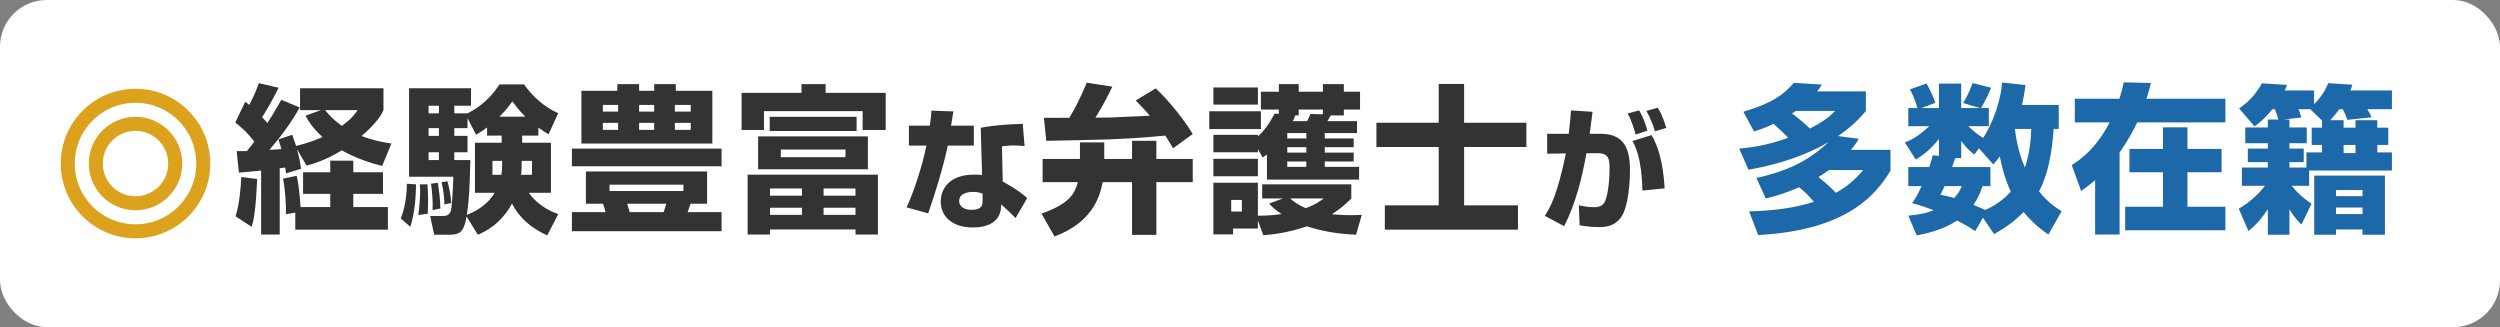 <svg width="535" height="70" viewBox="0 0 535 70" fill="none" xmlns="http://www.w3.org/2000/svg">
<rect x="0" y="0" width="535" height="70" fill="#808080" stroke="none"/>
<rect width="535" height="70" rx="10" fill="white"/>
<path d="M51.122 36.936L50.646 32.346C51.904 32.346 52.244 32.346 52.856 32.312C53.842 31.088 54.182 30.612 54.42 30.306C52.754 28.13 51.394 27.042 50.34 26.226L52.482 21.772C52.958 22.112 53.094 22.248 53.332 22.452C53.808 21.568 54.59 20.038 55.406 17.794L59.622 18.78C58.126 21.806 56.664 24.22 56.086 25.07C56.426 25.444 56.766 25.784 57.208 26.328C57.786 25.478 58.534 24.288 60.2 21.364L64.144 22.996C62.308 26.26 60.098 29.252 57.65 32.074C58.602 32.006 59.044 32.006 60.2 31.904C59.996 31.088 59.86 30.612 59.588 29.83L62.546 28.844C62.75 29.422 62.92 29.898 63.362 31.224C63.634 31.156 66.286 30.578 69.006 29.32C66.796 27.28 66.048 25.954 65.368 24.764L68.666 23.574H64.212V18.882H82.062V23.574C81.62 24.526 80.838 26.09 77.37 29.116C80.022 30.102 82.096 30.476 83.762 30.714L81.79 35.508C79.886 35.032 76.724 34.148 73.12 32.176C69.652 34.318 67 35.066 65.606 35.44L63.566 31.938C63.974 33.502 64.212 34.454 64.416 36.12L61.22 37.106C61.118 36.494 61.118 36.256 61.016 35.848C60.676 35.882 60.438 35.916 59.86 36.018V50.196H55.882V36.494C53.604 36.732 52.55 36.834 51.122 36.936ZM76.52 23.574H69.584C70.978 25.376 72.644 26.566 73.154 26.94C75.228 25.41 75.84 24.56 76.52 23.574ZM63.192 49.142V45.504L61.186 45.844C61.254 43.77 61.016 40.472 60.574 38.228L63.498 37.616C64.144 40.574 64.28 43.906 64.314 44.314H70.672V41.492H64.858V36.868H70.672V34.386H75.602V36.868H81.96V41.492H75.602V44.314H83.014V49.142H63.192ZM51.632 37.888L55.032 38.296C54.692 45.674 54.25 47.306 53.842 48.53L50.408 46.286C51.292 43.6 51.564 39.656 51.632 37.888ZM115.212 27.314V29.014H111.744V30.544H117.898V41.254H113.172C115.314 44.246 118.136 45.334 119.462 45.81L117.116 50.366C115.756 49.754 111.778 47.918 109.568 43.566C107.12 48.02 103.856 49.55 102.258 50.23L99.844 46.32C99.3 49.686 98.348 50.23 96.138 50.23H92.908L92.058 46.218H94.71C95.22 46.218 96.104 46.218 96.478 45.13C96.75 44.314 96.988 39.248 97.022 37.82H87.536V18.882H100.796V22.622H97.226V24.254H100.048C101.34 23.608 104.4 21.942 106.882 18.066H112.152C114.056 20.82 116.81 23.098 119.462 24.22L117.388 28.742C116.776 28.368 116.266 28.062 115.212 27.314ZM104.23 29.014V27.28C103.346 27.96 102.802 28.3 101.884 28.844L100.048 25.274V27.416H97.226V29.082H100.048V32.584H97.226V34.25H100.66C100.49 40.234 100.422 42.512 99.912 45.98C100.83 45.606 103.958 44.416 105.862 41.254H101.646V30.544H107.358V29.014H104.23ZM93.928 27.416H91.718V29.082H93.928V27.416ZM93.928 22.622H91.718V24.254H93.928V22.622ZM93.928 32.584H91.718V34.25H93.928V32.584ZM106.882 24.968H112.424C111.064 23.608 110.35 22.656 109.636 21.704C108.922 22.69 108.446 23.404 106.882 24.968ZM111.506 37.412H113.852V34.42H111.642C111.642 35.712 111.642 36.358 111.506 37.412ZM105.386 37.412H107.29C107.46 36.392 107.46 35.984 107.46 34.42H105.386V37.412ZM87.06 39.316L89.032 39.452C88.998 41.764 88.828 45.402 87.808 48.53L85.768 46.762C87.026 43.532 87.06 40.268 87.06 39.316ZM89.848 39.452H91.48C91.514 39.996 91.616 41.832 91.616 42.648C91.616 43.634 91.548 45.198 91.548 45.742L89.508 46.014C89.746 44.518 89.916 42.172 89.916 40.676C89.916 40.404 89.848 39.826 89.848 39.452ZM92.228 39.316L93.69 39.112C93.86 40.132 94.234 42.614 94.234 44.62L92.568 44.96C92.67 43.43 92.466 40.642 92.228 39.316ZM94.506 38.976L95.764 38.806C96.002 39.69 96.41 41.356 96.58 43.43L95.118 43.77C95.016 41.73 94.914 40.982 94.506 38.976ZM124.426 30.714V19.426H132.11V17.998H136.768V19.426H139.998V17.998H144.622V19.426H152.442V30.714H124.426ZM139.998 22.452H136.768V23.88H139.998V22.452ZM139.998 26.294H136.768V27.79H139.998V26.294ZM147.818 22.452H144.418V23.88H147.818V22.452ZM147.818 26.294H144.418V27.79H147.818V26.294ZM132.28 22.452H129.016V23.88H132.28V22.452ZM132.28 26.294H129.016V27.79H132.28V26.294ZM125.378 36.698H151.32V43.6H147.784C147.614 44.144 147.24 45.13 147.138 45.402H154.414V49.482H122.386V45.402H129.594C129.288 44.28 129.254 44.144 129.05 43.6H125.378V36.698ZM146.254 39.52H130.444V40.88H146.254V39.52ZM142.582 43.6H134.218C134.32 43.872 134.694 45.164 134.762 45.402H142.004C142.378 44.348 142.412 44.212 142.582 43.6ZM122.386 35.576V31.802H154.414V35.576H122.386ZM159.99 37.378H187.87V50.196H183.076V49.108H164.784V50.196H159.99V37.378ZM183.076 40.336H176.242V41.866H183.076V40.336ZM183.076 44.45H176.242V45.98H183.076V44.45ZM171.618 40.336H164.784V41.866H171.618V40.336ZM171.618 44.45H164.784V45.98H171.618V44.45ZM162.234 29.184H185.728V36.222H162.234V29.184ZM171.516 19.868V17.998H176.684V19.868H189.536V27.824H184.606V23.778H163.492V27.824H158.698V19.868H171.516ZM164.716 28.028V25.002H183.314V28.028H164.716ZM180.934 32.006H167.096V33.638H180.934V32.006ZM199.324 23.676L204.028 23.844C203.944 24.348 203.58 26.476 203.524 26.896H208.396V31.152H202.824C201.956 35.408 200.108 41.484 198.624 45.656L194.004 44.368C195.264 41.792 197.308 35.884 198.26 31.152H194.508V26.896H198.988C199.212 25.356 199.268 24.628 199.324 23.676ZM218.868 26.504L219.26 31.264C218.588 31.208 217.86 31.124 216.992 31.124C215.984 31.124 215.116 31.236 214.416 31.32L214.584 38.824C218.14 40.84 219.12 41.764 219.82 42.408L217.328 46.664C216.572 45.852 215.48 44.844 214.248 43.724L214.22 44.312C214.08 47.476 211.364 48.68 208.256 48.68C203.58 48.68 201.312 46.188 201.312 43.108C201.312 40.644 202.964 37.368 208.48 37.368C209.18 37.368 209.656 37.396 210.16 37.452L209.88 27.344C211.196 27.092 213.408 26.672 218.868 26.504ZM210.272 43.024V41.456C209.74 41.26 209.208 41.064 208.256 41.064C207.864 41.064 205.26 41.092 205.26 42.996C205.26 43.584 205.568 44.9 207.948 44.9C210.244 44.9 210.272 43.724 210.272 43.024ZM242.26 38.976H235.97C235.324 42.478 233.488 47.68 225.668 50.604L222.88 45.708C228.592 43.702 229.952 41.662 230.666 38.976H223.118V34.012H231.108V30.476H236.31V34.012H242.26V30.136H247.462V34.012H255.248V38.976H247.462V50.264H242.26V38.976ZM223.9 30.136L223.39 25.206C224.172 25.24 227.946 25.206 228.83 25.206C229.85 23.54 231.142 21.16 232.57 17.692L238.044 18.542C236.48 21.874 234.814 24.56 234.406 25.172C236.888 25.172 237.194 25.138 237.772 25.138C238.996 25.104 244.538 24.832 246.068 24.764C245.184 23.71 244.368 22.86 243.042 21.5L247.326 18.916C250.25 21.636 253.412 25.648 255.248 28.674L251.032 31.734C250.556 30.918 250.046 30.034 249.366 29.014C247.904 29.15 243.586 29.592 237.296 29.83C235.766 29.898 226.042 30.102 223.9 30.136ZM272.758 24.322L273.676 24.356V23.438H269.834V19.63H273.676V17.998H277.926V19.63H283.094V17.998H287.582V19.63H291.05V23.438H287.582V24.696H284.794C284.522 25.172 284.25 25.648 284.046 25.92H290.404V28.47H283.502V29.626H289.69V31.496H283.502V32.652H289.69V34.556H283.502V35.712H290.846V38.432H271.126V33.06C270.888 33.23 270.752 33.332 270.208 33.706L269.188 31.904V32.584H259.668V28.844H269.188V29.218C271.16 27.382 272.214 25.342 272.758 24.322ZM279.558 28.47H275.478V29.626H279.558V28.47ZM279.558 31.496H275.478V32.652H279.558V31.496ZM276.668 25.92H279.728C280 25.444 280.204 24.968 280.408 24.39L283.094 24.458V23.438H277.926V24.696H277.178C277.11 24.934 276.906 25.444 276.668 25.92ZM279.558 34.556H275.478V35.712H279.558V34.556ZM258.784 27.62V23.812H269.834V27.62H258.784ZM259.668 37.718V33.978H269.188V37.718H259.668ZM270.344 50.332L269.188 47.17V48.904H263.884V50.162H259.668V39.112H269.188V46.15H269.732C270.616 46.15 272.078 46.116 274.254 45.81C272.758 44.824 272.18 44.212 271.602 43.566L274.526 42.478H270.106V39.452H289.18V42.478C288.262 43.396 287.14 44.484 285.032 45.844C285.848 45.912 287.038 46.048 288.976 46.048C289.962 46.048 290.642 46.014 291.424 45.98L290.2 50.23C284.386 50.026 280.544 48.7 279.694 48.428C275.206 49.958 272.01 50.196 270.344 50.332ZM283.264 42.478H276.124C276.532 42.852 277.45 43.702 279.456 44.552C281.462 43.77 282.244 43.226 283.264 42.478ZM265.754 42.784H263.476V45.266H265.754V42.784ZM259.668 22.384V18.712H269.188V22.384H259.668ZM313.32 17.964V26.26H326.648V31.462H313.32V43.94H324.846V49.142H296.354V43.94H307.88V31.462H294.552V26.26H307.88V17.964H313.32ZM336.188 23.62L340.808 23.928C340.668 25.02 340.528 26.224 340.192 28.632H342.6C348.172 28.632 348.816 32.776 348.816 36.556C348.816 38.152 348.62 44.228 346.828 46.608C345.4 48.484 343.524 48.596 342.096 48.596C340.248 48.596 339.016 48.372 338.036 48.204L337.868 43.948C338.904 44.144 339.884 44.34 341.144 44.34C342.544 44.34 343.02 43.808 343.3 43.388C344.084 42.24 344.448 38.404 344.448 36.388C344.448 34.148 344.392 32.748 341.732 32.776L339.492 32.804C338.54 38.18 337.196 43.528 334.732 48.4L330.588 46.188C331.82 44.312 333.304 41.568 335.096 32.832L331.092 32.888V28.632H335.712C335.964 26.588 336.104 24.936 336.188 23.62ZM356.236 40.308L351.476 40.784C351.336 33.784 349.908 31.208 349.348 30.172L353.436 28.912C354.836 31.292 355.9 34.68 356.236 40.308ZM356.6 27.372L354.164 28.1C354.08 27.792 353.352 25.44 352.316 23.732L354.752 23.06C355.06 23.536 355.648 24.376 356.6 27.372ZM352.54 27.96L350.02 28.8C349.768 27.792 349.152 25.748 348.312 24.292L350.776 23.62C351.588 24.908 352.26 26.868 352.54 27.96Z" fill="#333333"/>
<path d="M375.36 28.13L373.082 23.914C379.338 22.044 381.65 20.276 383.894 17.726L389.878 18.1C389.47 18.746 389.334 18.95 388.858 19.562H399.296V23.744C398.344 24.866 396.644 26.872 393.346 29.116L397.766 29.694C397.392 30.374 397.086 30.884 396.1 32.074H404.566V36.528C401.642 41.322 395.658 49.278 376.244 50.298L374.306 45.232C381.582 45.062 385.662 43.974 388.178 43.192C387.056 41.866 386.274 41.084 385.016 40.064C381.616 41.56 379.236 42.138 377.876 42.478L375.87 38.092C381.752 36.766 386.58 34.862 391.306 30.408C384.2 34.556 376.584 35.882 374.17 36.324L372.198 31.802C374.272 31.598 377.944 31.224 382.67 29.49C381.718 28.47 381.106 27.892 379.542 26.498C377.774 27.382 376.414 27.79 375.36 28.13ZM392.7 23.744H384.302C384.03 23.948 383.894 24.05 383.486 24.288C384.642 25.138 386.172 26.362 387.328 27.518C390.694 25.784 391.884 24.594 392.7 23.744ZM398.718 36.392H391.408C390.422 37.072 389.98 37.378 389.13 37.888C390.66 39.112 391.578 39.928 392.904 41.254C396.1 39.486 397.8 37.48 398.718 36.392ZM426.734 50.094L424.354 46.592L422.688 49.482C421.736 48.802 420.988 48.292 418.812 47.204C416.636 48.598 414.086 49.652 410.176 50.366L408.374 46.15C411.026 45.912 412.522 45.504 413.814 44.994C410.754 43.804 409.802 43.634 409.19 43.498C409.802 42.58 410.244 41.934 411.23 39.826H408.374V35.746H412.862C413.27 34.624 413.44 33.944 413.61 33.23L414.936 33.366V29.728C412.828 32.38 411.162 33.434 409.972 34.148L407.626 30.476C408.782 30.068 410.346 29.354 412.862 27.008H408.374V23.132H410.346C409.768 21.126 409.088 19.8 408.748 19.12L412.284 17.862C413.27 19.732 413.644 20.48 414.154 22.01L411.162 23.132H414.936V17.896H419.696V23.132H423.742L420.104 22.044C420.512 21.364 421.226 20.276 422.144 17.76L426.088 18.78C425.612 20.038 424.932 21.432 423.946 23.132H425.612V27.008H421.226C421.804 27.586 422.926 28.64 424.388 29.524C425.51 27.824 427.89 23.472 428.468 17.658L433.466 18.202C433.296 19.324 433.126 20.548 432.718 22.452H440.572V27.586H439.484C439.348 29.524 438.906 36.222 436.356 40.948C438.226 43.328 440.062 44.484 441.184 45.198L438.362 50.196C437.104 49.312 435.2 47.986 433.058 45.368C430.508 47.986 427.992 49.38 426.734 50.094ZM425.952 39.826H424.252C423.946 40.744 423.504 42.104 422.314 43.838C422.756 44.042 423.334 44.28 424.864 44.926C426.156 44.348 428.264 43.26 430.304 41.016C429.828 39.928 428.808 37.718 427.958 33.468C427.414 34.25 427.108 34.59 426.564 35.202L423.504 31.734L422.518 33.06C421.668 32.414 421.056 31.972 419.696 30.17V33.842H418.404C418.03 34.93 417.928 35.27 417.758 35.746H425.952V39.826ZM434.69 27.586H431.188C431.698 32.006 432.888 34.794 433.33 35.848C434.452 32.516 434.622 29.524 434.69 27.586ZM419.832 39.826H416.126C415.99 40.166 415.922 40.336 415.276 41.662C416.194 41.866 416.874 42.002 418.2 42.376C419.186 41.322 419.526 40.506 419.832 39.826ZM448.358 50.196V38.534C447.406 39.384 446.59 39.996 445.366 40.88L443.36 35.338C447.576 32.618 449.582 29.66 451.486 26.192H444.006V21.126H453.56C454.036 19.63 454.24 18.746 454.478 17.624L460.292 17.76C460.054 18.78 459.884 19.426 459.34 21.126H476.238V26.192H457.368C456.858 27.246 455.736 29.592 453.594 32.618V50.196H448.358ZM468.112 31.87H475.422V36.868H468.112V44.246H476.238V49.278H454.784V44.246H462.876V36.868H455.702V31.87H462.876V27.246H468.112V31.87ZM511.87 36.494H494.156V39.758H490.416C491.674 41.288 492.66 42.24 494.666 43.6L492.524 48.054C491.946 47.51 491.232 46.83 489.94 44.824V50.23H485.316V44.756C484.058 46.66 483.004 47.952 481.168 49.448L479.094 44.654C480.76 43.702 482.97 42.036 484.704 39.758H479.774V35.848H485.316V34.692H481.032V31.802H485.316V30.646H480.488V27.28H485.316V25.58H487.56C487.492 25.274 487.22 24.288 486.812 23.37H486.302C484.568 25.478 483.548 26.26 482.46 27.042L479.162 23.2C480.794 22.078 482.46 20.684 484.058 17.828L489.43 18.168C489.192 18.78 489.09 19.018 488.92 19.358H495.21V22.282C497.148 20.412 497.93 18.542 498.236 17.794L503.404 18.134C503.268 18.644 503.2 18.848 502.962 19.358H511.87V23.37H506.6C507.008 24.016 507.178 24.322 507.518 25.104L502.316 25.648C502.078 24.866 501.738 24.118 501.364 23.37H500.616C500.208 23.914 499.63 24.73 498.644 25.716H501.534V27.314H504.084V25.716H508.742V27.314H511.088V31.02H508.742V32.618H511.87V36.494ZM495.244 50.23V37.582H510.374V50.23H505.58V49.108H499.902V50.23H495.244ZM493.578 35.848V32.618H496.91V31.02H494.7V27.314H496.91V25.784L494.394 23.37H491.878C492.082 23.88 492.32 24.492 492.49 25.138L488.648 25.58H489.94V27.28H493.646V30.646H489.94V31.802H493V34.692H489.94V35.848H493.578ZM501.534 31.02V32.754H504.084V31.02H501.534ZM499.902 40.676V41.968H505.58V40.676H499.902ZM499.902 44.416V45.81H505.58V44.416H499.902Z" fill="#1D68A9"/>
<circle cx="29" cy="35" r="14.5" stroke="#DCA11D" stroke-width="3"/>
<circle cx="29" cy="35" r="8.5" stroke="#DCA11D" stroke-width="3"/>
</svg>

